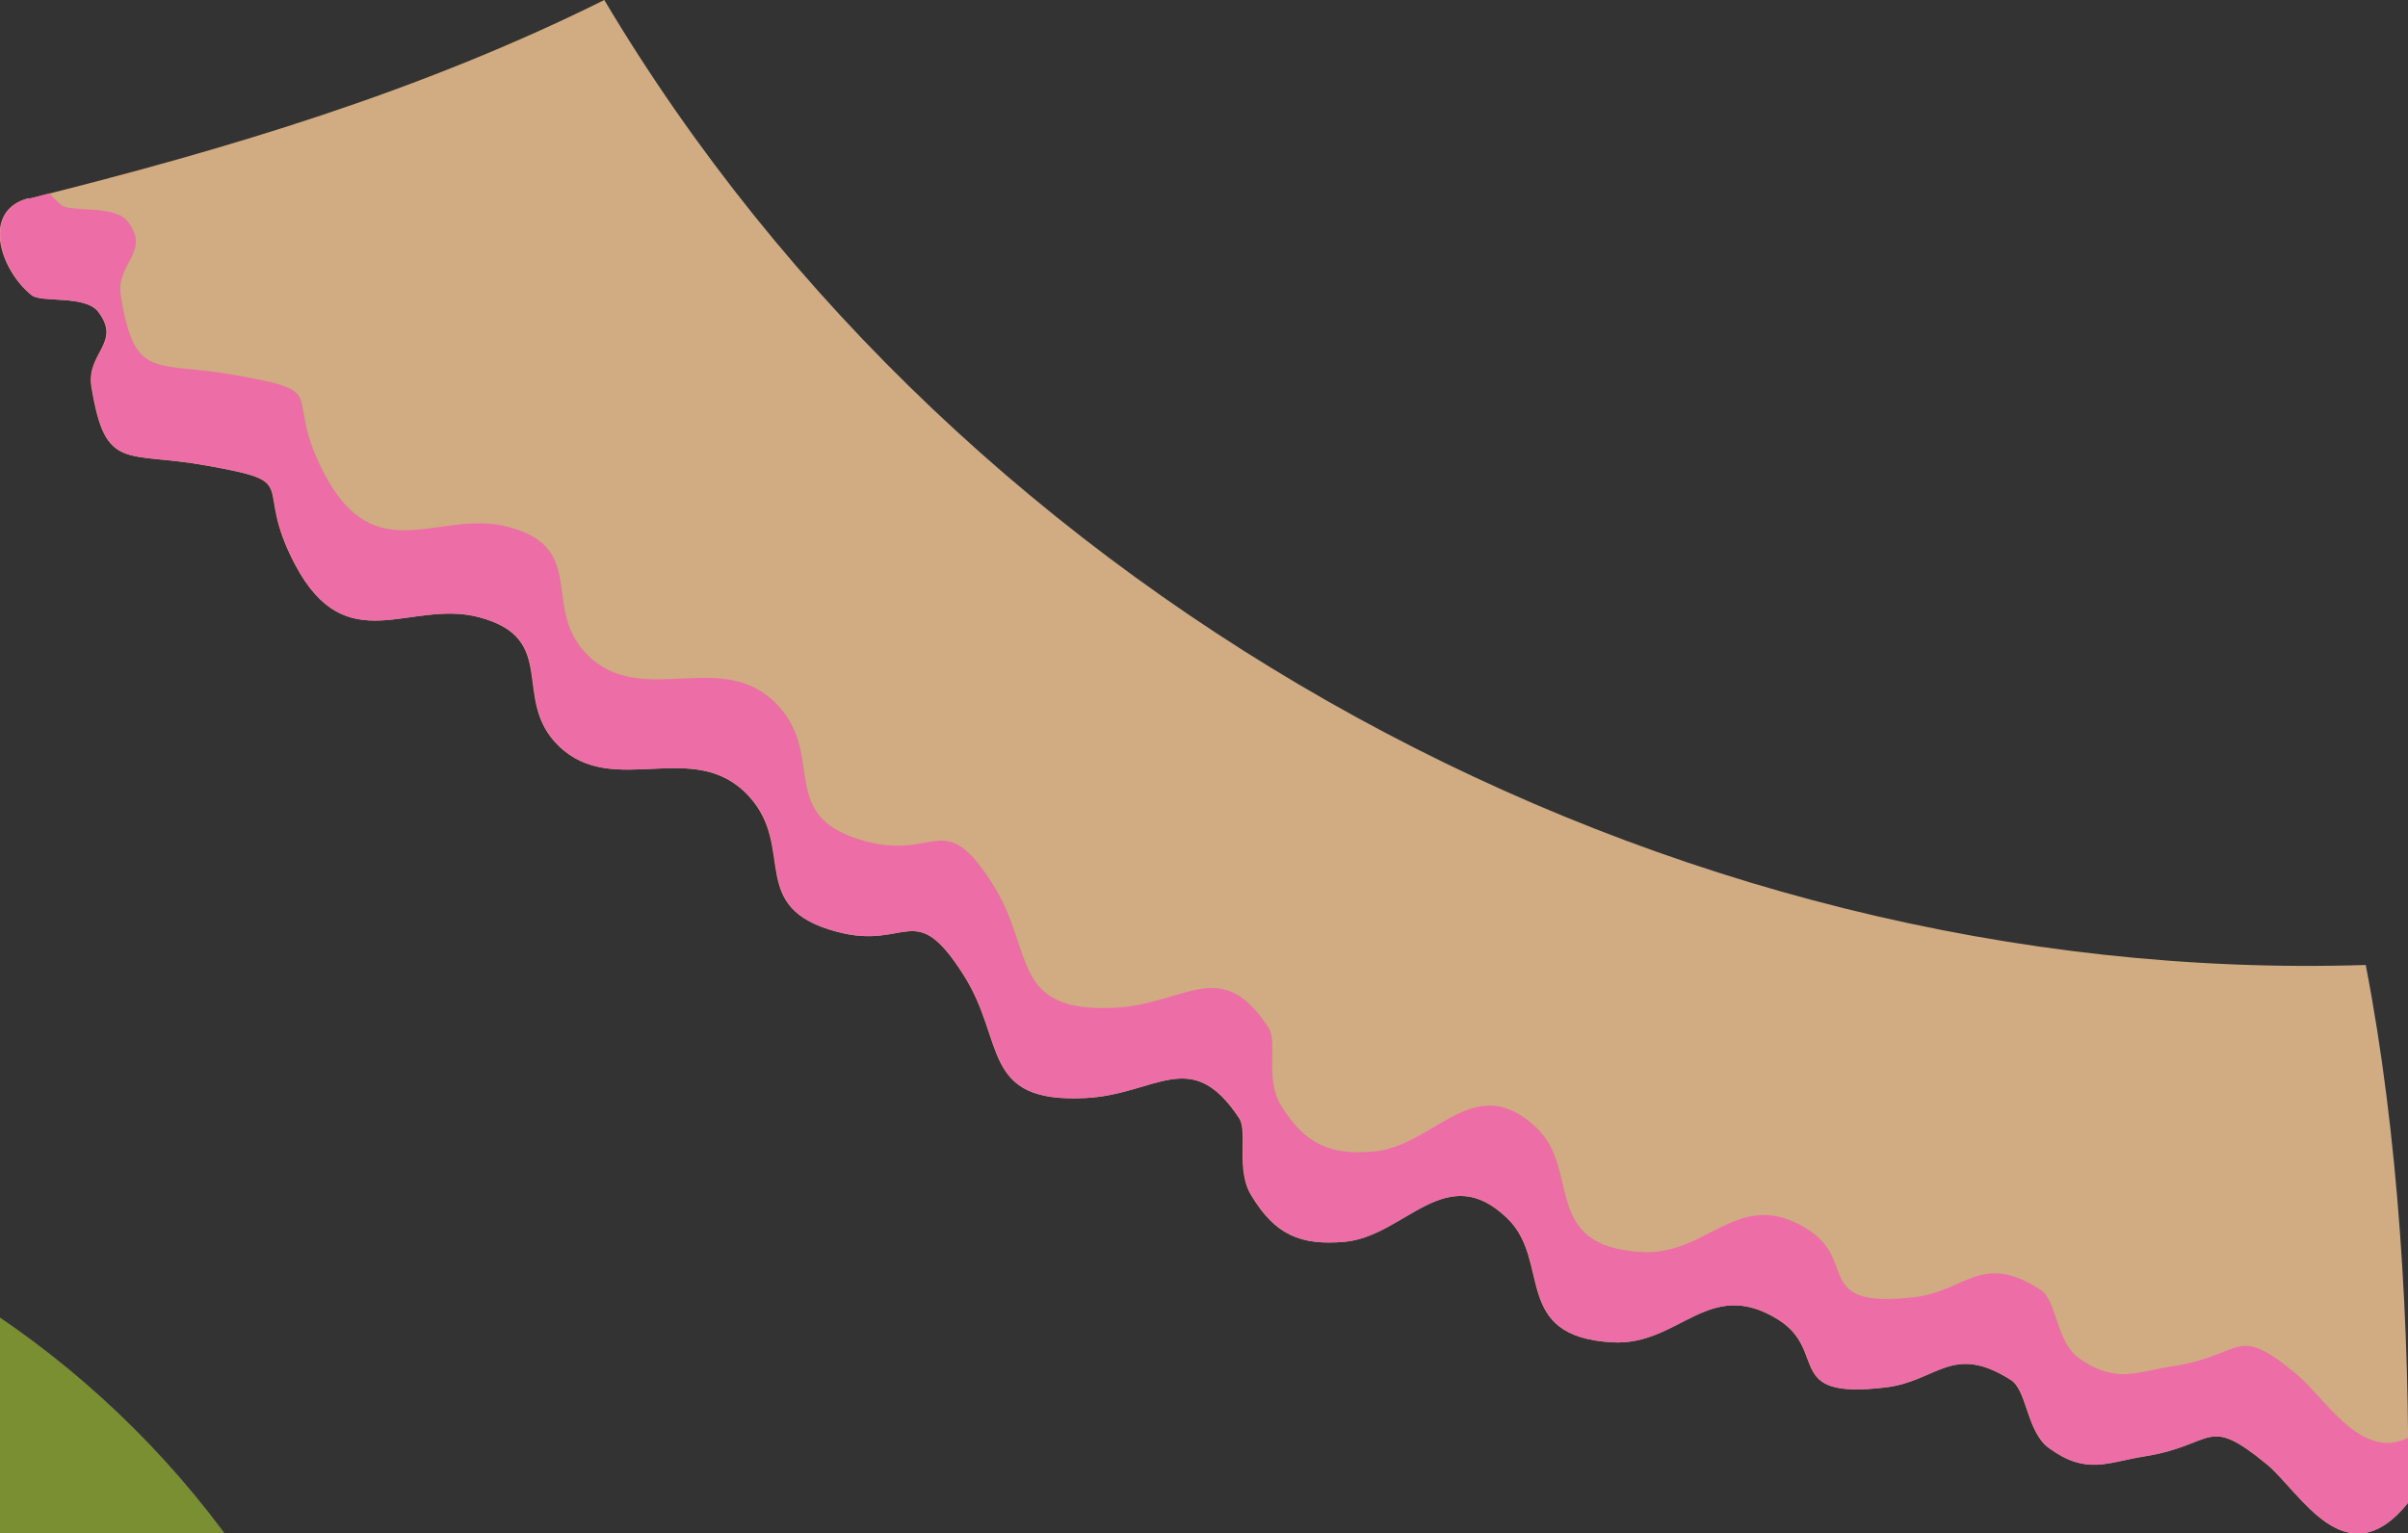 <?xml version="1.0" encoding="UTF-8"?> <svg xmlns="http://www.w3.org/2000/svg" id="_Слой_1" data-name="Слой 1" viewBox="0 0 49.57 31.57"><rect x="0" y="0" width="49.57" height="31.57" fill="#333333" stroke="none"/><defs><style> .cls-1 { fill: #e9f2f7; } .cls-1, .cls-2, .cls-3 { fill-rule: evenodd; } .cls-2 { fill: #010101; opacity: .15; } .cls-4 { fill: #d1ac82; } .cls-5 { fill: #ed6ea7; } .cls-3 { fill: #798f31; } </style></defs><g><path class="cls-4" d="m.6,4.09C4.69,3.07,8.66,1.88,12.44,0c7.39,12.43,21.81,20.33,36.26,19.87.68,3.5.91,7.51.87,11.07-1.28,1.59-2.22-.22-2.91-.79-1.27-1.04-1.05-.39-2.53-.16-.75.12-1.18.39-1.95-.17-.46-.33-.45-1.18-.78-1.4-1.22-.78-1.53.03-2.6.15-2.11.25-1.15-.74-2.2-1.4-1.44-.89-2.03.55-3.42.47-2.07-.12-1.24-1.67-2.15-2.55-1.27-1.23-2.1.36-3.35.48-.91.08-1.43-.14-1.92-.95-.33-.53-.07-1.31-.25-1.59-.99-1.51-1.72-.49-3.17-.42-2.17.11-1.63-1.17-2.51-2.54-1.01-1.59-1.15-.5-2.59-.88-1.89-.49-.84-1.73-1.83-2.8-1.13-1.22-2.78.07-3.91-1.03-.99-.96.03-2.21-1.64-2.65-1.43-.38-2.73.92-3.79-1.09-.89-1.69.2-1.67-1.8-2.03-1.69-.31-2.1.15-2.39-1.63-.11-.69.63-.9.14-1.54-.27-.35-1.17-.18-1.37-.34-.66-.53-1.04-1.75-.06-2Z"></path><path class="cls-5" d="m.6,4.09c.14-.03.28-.07.42-.11.07.09.16.17.24.24.2.16,1.1-.01,1.37.34.49.64-.26.86-.14,1.54.29,1.77.7,1.32,2.39,1.63,2,.36.91.34,1.8,2.03,1.06,2.01,2.36.71,3.79,1.09,1.66.44.65,1.69,1.64,2.65,1.13,1.1,2.78-.19,3.91,1.03.99,1.07-.06,2.31,1.83,2.8,1.44.37,1.58-.71,2.59.88.87,1.37.34,2.65,2.51,2.54,1.45-.07,2.19-1.1,3.17.42.18.28-.08,1.06.25,1.59.5.81,1.02,1.03,1.92.95,1.25-.12,2.07-1.71,3.35-.48.91.88.08,2.43,2.15,2.55,1.39.08,1.99-1.36,3.42-.47,1.05.65.09,1.64,2.2,1.4,1.07-.13,1.38-.94,2.6-.15.33.21.32,1.07.78,1.4.77.55,1.2.28,1.95.17,1.48-.23,1.26-.89,2.53.16.58.47,1.33,1.81,2.31,1.31,0,.45,0,.9,0,1.34-1.28,1.59-2.22-.22-2.91-.79-1.27-1.04-1.05-.39-2.53-.16-.75.12-1.18.39-1.95-.17-.46-.33-.45-1.18-.78-1.4-1.22-.78-1.53.03-2.6.15-2.11.25-1.15-.74-2.2-1.4-1.44-.89-2.03.55-3.42.47-2.07-.12-1.24-1.67-2.15-2.55-1.27-1.23-2.1.36-3.35.48-.91.08-1.43-.14-1.92-.95-.33-.53-.07-1.31-.25-1.59-.99-1.51-1.72-.49-3.17-.42-2.17.11-1.63-1.17-2.51-2.54-1.01-1.59-1.15-.5-2.59-.88-1.89-.49-.84-1.73-1.83-2.8-1.13-1.22-2.78.07-3.91-1.03-.99-.96.03-2.21-1.64-2.65-1.43-.38-2.73.92-3.79-1.09-.89-1.69.2-1.67-1.8-2.03-1.69-.31-2.1.15-2.39-1.63-.11-.69.63-.9.14-1.54-.27-.35-1.17-.18-1.37-.34-.66-.53-1.04-1.75-.06-2Z"></path></g><g><path class="cls-3" d="m-10.7,61.94c10.5,0,19.06-8.56,19.06-19.06S-.21,23.83-10.7,23.83s-19.06,8.56-19.06,19.06,8.56,19.06,19.06,19.06Z"></path><g><path class="cls-2" d="m-17.23,24.93c-5.25,2.06-10.76,6.86-12.02,14.43L-5.91,55.85c6.72,4.75,15.66-4.42,8.51-11.44l-19.83-19.48Z"></path><path class="cls-1" d="m-20.44,27.57l-6.35,7.63L-.1,57.39c1.14-.36,2.19-1.04,3.01-2.02h0c2.27-2.73,1.89-6.82-.84-9.09l-22.51-18.72Z"></path></g></g></svg> 